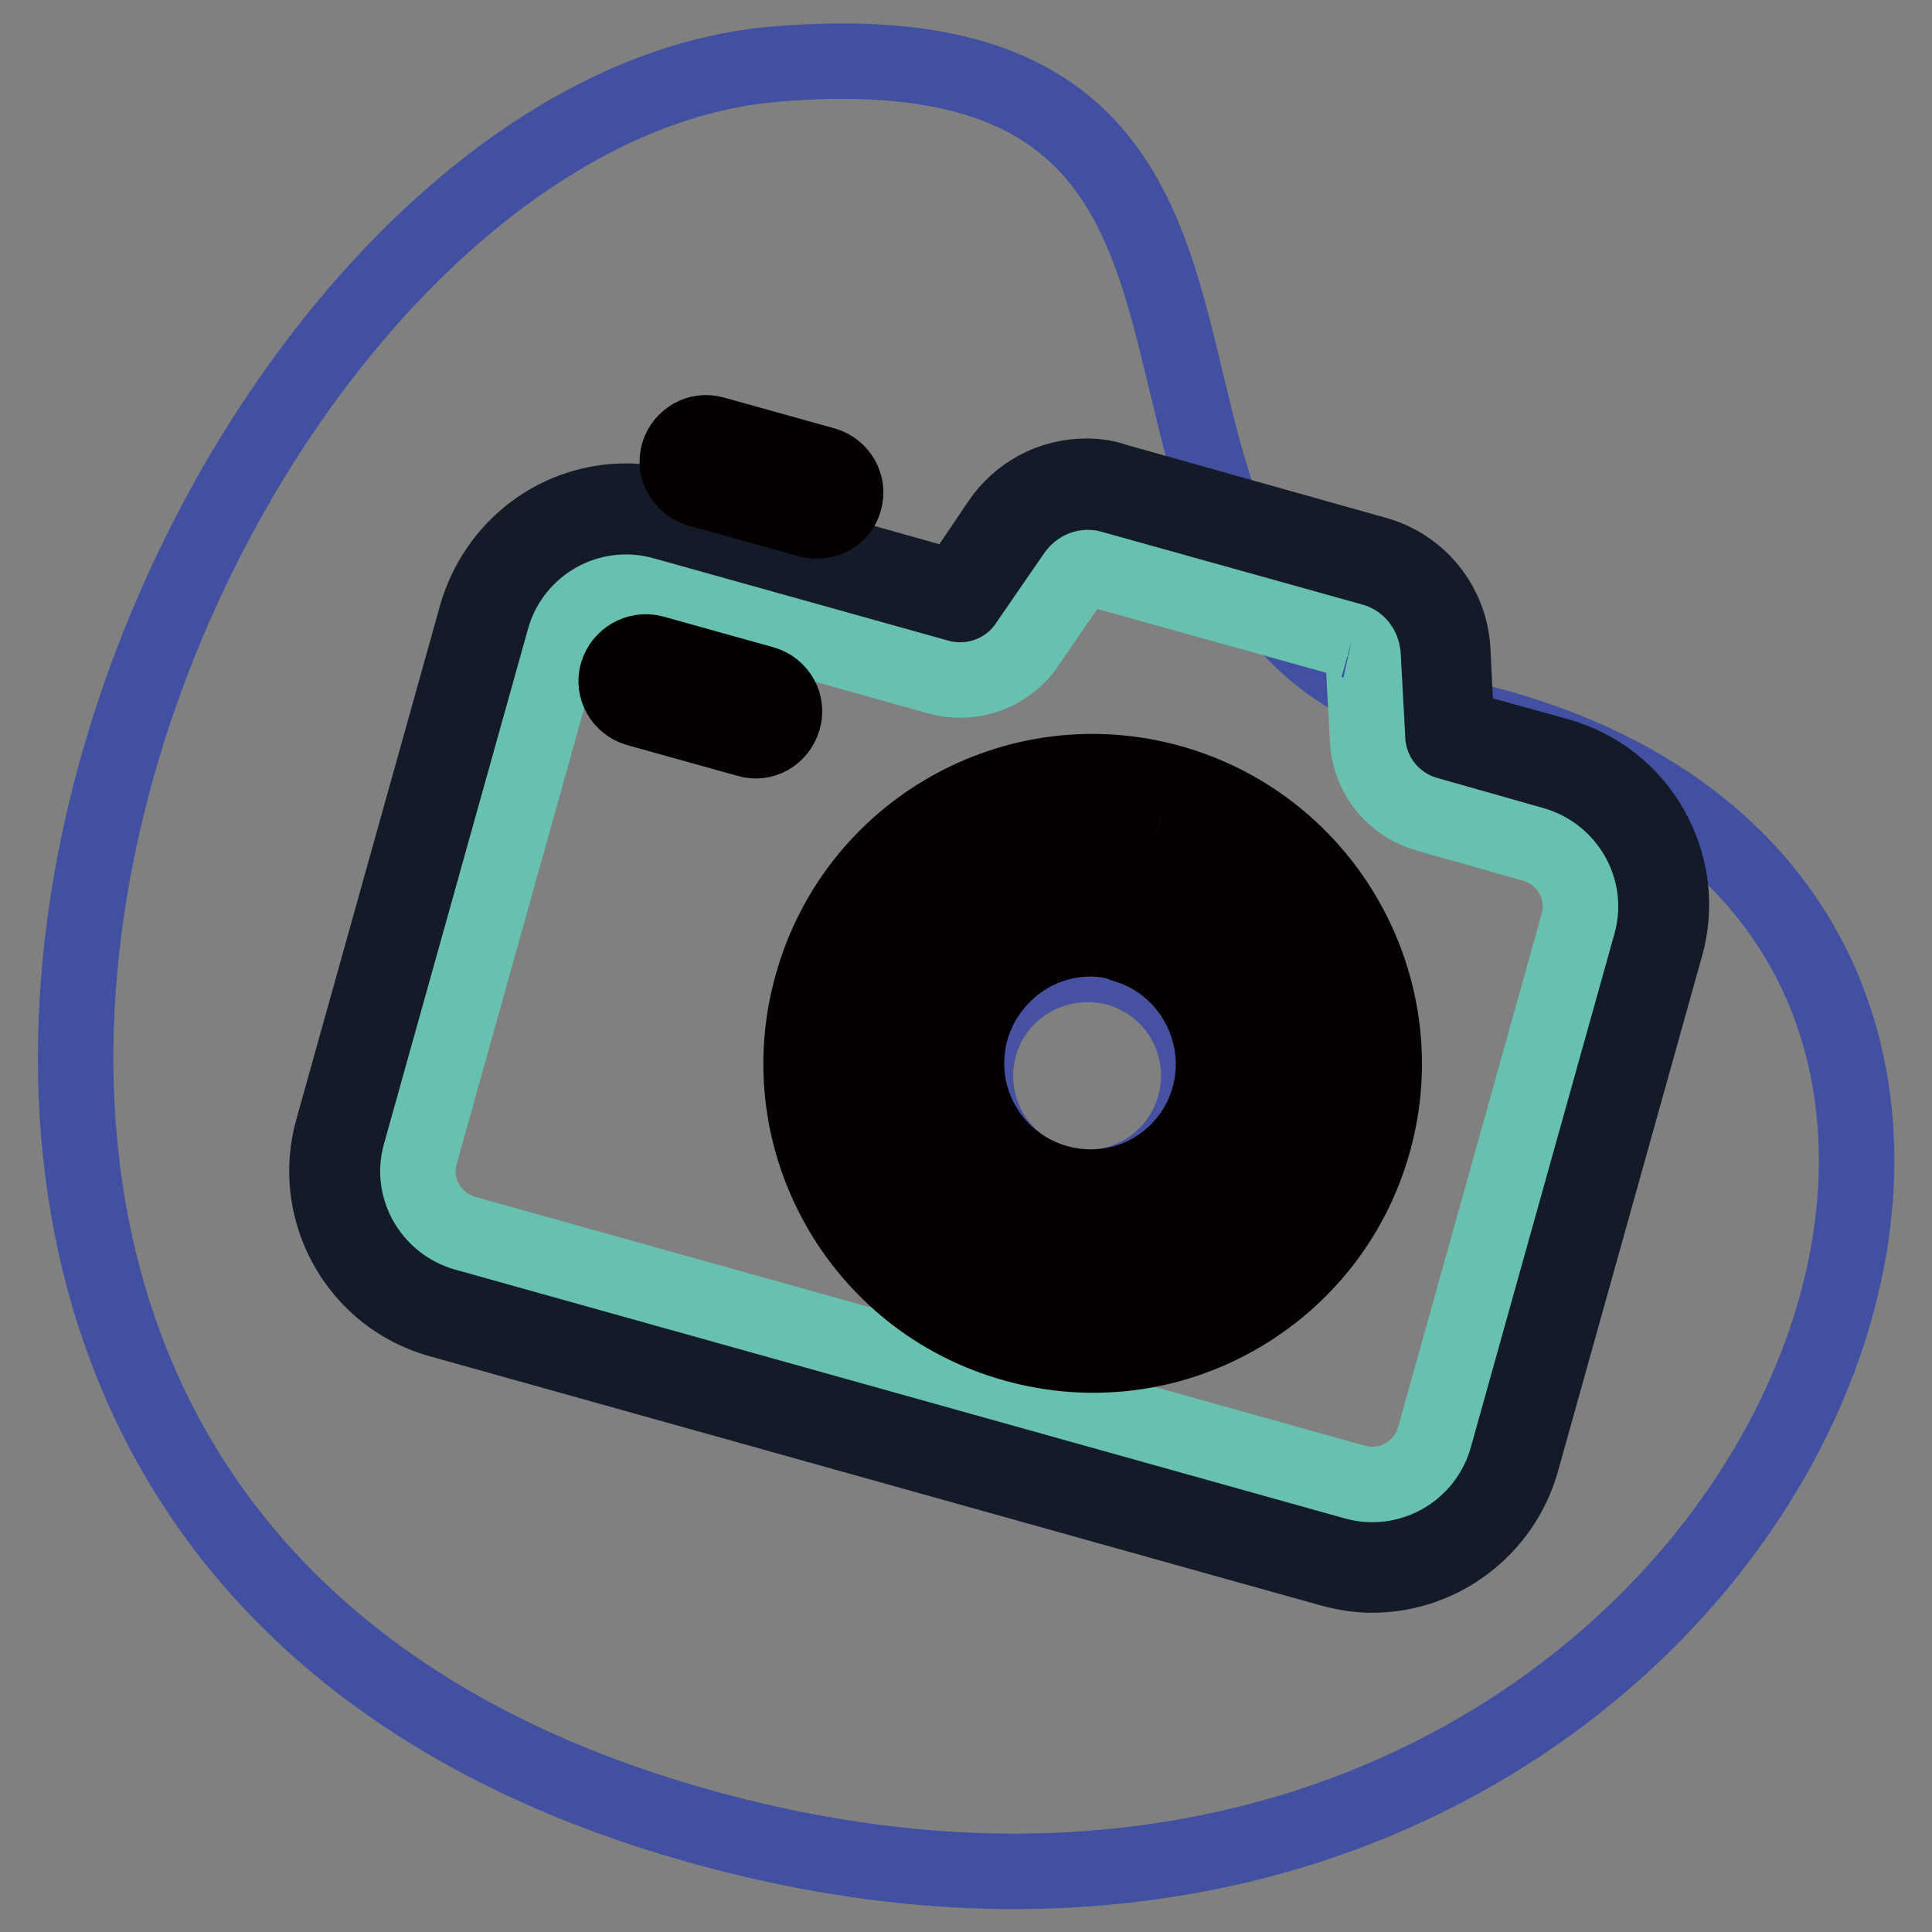 <?xml version="1.0" encoding="utf-8"?>
<!-- Svg Vector Icons : http://www.onlinewebfonts.com/icon -->
<!DOCTYPE svg PUBLIC "-//W3C//DTD SVG 1.1//EN" "http://www.w3.org/Graphics/SVG/1.1/DTD/svg11.dtd">
<svg version="1.1" xmlns="http://www.w3.org/2000/svg" xmlns:xlink="http://www.w3.org/1999/xlink" x="0px" y="0px" viewBox="0 0 256 256" enable-background="new 0 0 256 256" xml:space="preserve">
<rect x="0" y="0" width="256" height="256" fill="#808080" stroke="none"/>
<g> <path stroke-width="10" fill-opacity="0" stroke="#4150a1"  d="M192.6,94.9c-58-12.7-10.5-93.1-89.9-86.4C23.3,15.1-52,198,89,240.9C230,283.7,302.7,119,192.6,94.9z"/> <path stroke-width="10" fill-opacity="0" stroke="#ffffff"  d="M181.9,206.5c-1.7,0-3.3-0.2-5-0.7l-118-33c-4.7-1.3-8.6-4.4-11-8.7c-2.4-4.2-3-9.3-1.7-13.9L65.3,82 c2.3-7.9,9.4-13.3,17.6-13.3c1.7,0,3.3,0.2,5,0.7l39,10.9c0.1,0,0.2,0,0.3,0c0.4,0,0.7-0.2,0.9-0.5l6.3-9.2 c2.2-3.3,5.9-5.2,9.8-5.2c1.1,0,2.2,0.1,3.2,0.4l34.5,9.7c4.9,1.3,8.4,5.7,8.7,10.8l0.6,11c0,0.5,0.3,0.9,0.8,1l14.1,4 c4.7,1.3,8.6,4.4,11,8.7c2.4,4.2,3,9.3,1.7,13.9l-19.1,68.3C197.3,201,190,206.5,181.9,206.5z"/> <path stroke-width="10" fill-opacity="0" stroke="#141b28"  d="M144,67.5c0.9,0,1.8,0.1,2.6,0.4l34.5,9.6c4,1.1,6.9,4.7,7.1,8.8l0.6,11.1c0.1,1.4,1,2.6,2.3,3l14.1,4 c8.6,2.4,13.6,11.3,11.2,19.9l-19.1,68.3c-2,7-8.3,11.8-15.6,11.8c-1.4,0-2.9-0.2-4.4-0.6l-118-33c-8.6-2.4-13.6-11.3-11.2-19.9 l19.1-68.3c2-7.1,8.5-11.7,15.5-11.7c1.4,0,2.9,0.2,4.4,0.6l39,10.9c0.3,0.1,0.6,0.1,0.9,0.1c1.1,0,2.1-0.5,2.7-1.4l6.3-9.2 C137.8,69,140.8,67.5,144,67.5 M144,63.1c-4.7,0-9,2.3-11.6,6.2l-5.8,8.6L88.5,67.2c-1.8-0.5-3.7-0.8-5.5-0.8 c-4.4,0-8.7,1.4-12.3,4.1c-3.6,2.7-6.2,6.5-7.5,10.8v0l-19.1,68.3c-3.1,10.9,3.3,22.3,14.2,25.3l118,33c1.8,0.5,3.7,0.8,5.5,0.8 c9.2,0,17.3-6.2,19.8-15l19.1-68.3c1.5-5.3,0.8-10.8-1.9-15.6c-2.7-4.8-7.1-8.2-12.4-9.7l-13.4-3.7l-0.5-10.2 c-0.3-6-4.4-11.2-10.3-12.8l-34.5-9.7C146.6,63.3,145.3,63.1,144,63.1L144,63.1z"/> <path stroke-width="10" fill-opacity="0" stroke="#67c1ae"  d="M179.1,84.9c0.9,0.2,1.4,1,1.5,1.8l0.6,11c0.1,4.8,3.3,8.9,7.9,10.2l14.1,4c4.5,1.3,7.2,6,5.9,10.5 L190,190.7c-1.4,4.4-6,6.9-10.4,5.7l-118-33c-4.5-1.3-7.2-6-5.9-10.5l19.1-68.3c1.3-4.5,6-7.1,10.5-5.8l39,10.9 c4.6,1.3,9.5-0.6,12-4.6l6.2-9c0.5-0.7,1.4-1.1,2.2-0.8L179.1,84.9"/> <path stroke-width="10" fill-opacity="0" stroke="#040000"  d="M153.1,111.1c16.5,4.6,26.1,21.7,21.5,38.2c-4.6,16.5-21.7,26.1-38.2,21.5c-16.5-4.6-26.1-21.7-21.5-38.2 C119.6,116.2,136.6,106.6,153.1,111.1 M155.2,103.7c-20.6-5.8-41.9,6.3-47.6,26.8c-5.8,20.6,6.3,41.9,26.8,47.6 c20.6,5.8,41.9-6.3,47.6-26.8C187.7,130.8,175.7,109.5,155.2,103.7L155.2,103.7z"/> <path stroke-width="10" fill-opacity="0" stroke="#4751a1"  d="M148,128.3c7.9,2.2,12.5,10.3,10.3,18.2c-2.2,7.9-10.3,12.5-18.2,10.3c-7.9-2.2-12.5-10.3-10.3-18.2 C131.9,130.8,140.1,126.2,148,128.3C148,128.3,148,128.3,148,128.3"/> <path stroke-width="10" fill-opacity="0" stroke="#040000"  d="M144.5,164.4c-8.5,0-16.3-4.6-20.5-12.2c-4.6-8.3-3.8-18.6,2.2-26.1c6-7.5,15.8-10.6,25-7.9 c12.3,3.6,19.5,16.6,16,29c-2.6,9.2-10.4,15.9-19.9,17C146.3,164.3,145.4,164.4,144.5,164.4L144.5,164.4z M144.5,124.4 c-4.9,0-9.6,2.2-12.8,6.2c-4.2,5.2-4.8,12.4-1.6,18.2c3.2,5.8,9.6,9.1,16.2,8.4c6.6-0.7,12.1-5.4,13.9-11.8 c2.4-8.6-2.6-17.7-11.2-20.2C147.6,124.6,146,124.4,144.5,124.4L144.5,124.4z M107.2,68.9l-14.7-4.1c-2-0.6-3.2-2.7-2.6-4.7 c0.6-2,2.7-3.2,4.7-2.6l14.7,4.1c2,0.6,3.2,2.7,2.6,4.7C111.4,68.3,109.3,69.4,107.2,68.9z M99.1,98l-14.7-4.1 c-2-0.6-3.2-2.7-2.6-4.7c0.6-2,2.7-3.2,4.7-2.7l14.7,4.1c2,0.6,3.2,2.7,2.6,4.7C103.2,97.4,101.1,98.6,99.1,98z"/></g>
</svg>